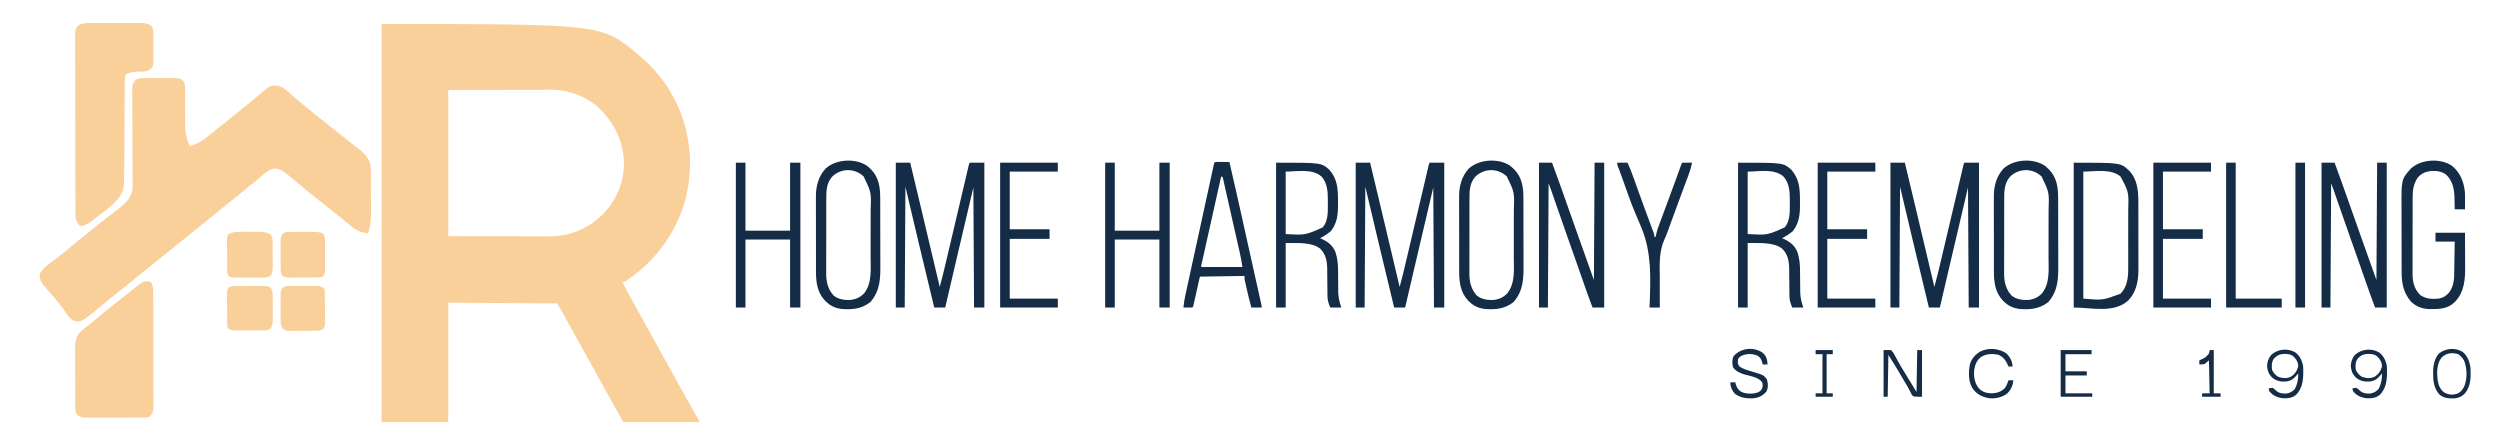 <?xml version="1.0" encoding="UTF-8"?> <svg xmlns="http://www.w3.org/2000/svg" version="1.1" width="3642" height="624"><path d="M0 0 C320.333 0 320.333 0 373 44 C373.878 44.728 373.878 44.728 374.773 45.47 C385.64 54.514 395.212 63.88 404 75 C404.41 75.512 404.821 76.024 405.244 76.552 C411.473 84.336 417.074 92.311 422 101 C422.392 101.688 422.784 102.376 423.188 103.085 C449.792 150.329 456.157 206.19 441.739 258.453 C428.602 303.742 400.438 342.717 362 370 C361.011 370.704 360.023 371.408 359.004 372.133 C353.383 376 353.383 376 351 376 C357.134 388.798 364.018 401.157 370.948 413.536 C374.324 419.57 377.663 425.624 380.998 431.681 C388.961 446.141 396.975 460.573 405 475 C412.35 488.213 419.693 501.43 426.992 514.671 C443.044 543.859 443.044 543.859 459.497 572.82 C459.961 573.625 460.425 574.429 460.902 575.258 C461.31 575.961 461.717 576.663 462.136 577.387 C463 579 463 579 463 580 C426.37 580 389.74 580 352 580 C347.05 571.09 342.1 562.18 337 553 C334.546 548.586 332.091 544.173 329.562 539.625 C324.018 529.651 318.5 519.663 312.991 509.67 C306.307 497.546 299.588 485.442 292.859 473.343 C289.737 467.73 286.619 462.115 283.5 456.5 C282.263 454.273 281.026 452.047 279.789 449.82 C271.859 435.547 263.93 421.273 256 407 C203.53 406.67 151.06 406.34 97 406 C97 463.42 97 520.84 97 580 C64.99 580 32.98 580 0 580 C0 388.6 0 197.2 0 0 Z M97 96 C97 166.29 97 236.58 97 309 C123.256 309.062 149.511 309.124 176.562 309.188 C184.831 309.215 193.1 309.242 201.619 309.27 C209.077 309.28 209.077 309.28 216.535 309.286 C219.838 309.289 223.142 309.3 226.445 309.317 C230.676 309.338 234.907 309.343 239.138 309.339 C240.68 309.34 242.222 309.346 243.764 309.358 C274.065 309.577 300.628 298.294 322.188 277.25 C341.768 257.353 353.134 230.378 353.035 202.363 C352.371 174.359 341.783 149.559 323 129 C322.344 128.261 321.688 127.523 321.012 126.762 C303.772 108.34 277.419 97.065 252.37 95.819 C248.259 95.755 244.153 95.752 240.042 95.773 C238.449 95.774 236.855 95.773 235.262 95.772 C231.03 95.772 226.798 95.783 222.565 95.797 C218.581 95.809 214.596 95.809 210.612 95.811 C198.991 95.821 187.371 95.849 175.75 95.875 C149.762 95.916 123.775 95.957 97 96 Z " fill="#F9CF9A" transform="translate(556,35)"></path><path d="M0 0 C1.058 -0.006 2.116 -0.013 3.207 -0.019 C4.915 -0.021 4.915 -0.021 6.657 -0.023 C8.421 -0.028 8.421 -0.028 10.222 -0.033 C12.711 -0.038 15.2 -0.04 17.688 -0.04 C21.487 -0.042 25.286 -0.06 29.085 -0.079 C31.505 -0.082 33.925 -0.084 36.344 -0.085 C37.477 -0.092 38.609 -0.1 39.776 -0.107 C50.605 -0.076 50.605 -0.076 55.7 2.145 C59.407 5.897 60.203 8.358 60.23 13.581 C60.246 14.863 60.263 16.146 60.28 17.467 C60.278 18.861 60.276 20.255 60.274 21.649 C60.287 23.093 60.301 24.537 60.317 25.981 C60.355 29.782 60.37 33.583 60.38 37.384 C60.4 43.442 60.457 49.5 60.509 55.557 C60.524 57.655 60.531 59.753 60.537 61.851 C60.241 77.201 60.241 77.201 64.262 91.77 C66.7 97.032 66.7 97.032 66.7 99.145 C77.851 95.713 86.107 91.243 94.935 83.648 C97.962 81.071 101.087 78.617 104.2 76.145 C105.455 75.139 106.711 74.133 107.966 73.126 C111.608 70.212 115.276 67.332 118.95 64.458 C123.925 60.561 128.844 56.606 133.723 52.591 C137.371 49.594 141.035 46.62 144.7 43.645 C146.748 41.982 148.795 40.318 150.843 38.654 C152.466 37.336 154.089 36.018 155.712 34.7 C159.502 31.613 163.279 28.518 166.981 25.325 C184.081 10.596 184.081 10.596 194.259 10.825 C203.685 12.062 211.171 20.644 217.998 26.661 C222.136 30.27 226.436 33.688 230.7 37.145 C232.534 38.644 234.367 40.144 236.2 41.645 C237.114 42.393 238.028 43.141 238.969 43.911 C240.738 45.358 242.506 46.806 244.274 48.255 C247.081 50.554 249.89 52.85 252.7 55.145 C253.3 55.635 253.899 56.126 254.517 56.631 C263.269 63.779 272.076 70.847 280.982 77.802 C283.893 80.078 286.796 82.362 289.7 84.645 C293.232 87.422 296.766 90.198 300.305 92.966 C303.232 95.254 306.148 97.556 309.061 99.861 C310.622 101.084 312.2 102.285 313.778 103.485 C322.208 110.038 328.15 116.6 330.7 127.145 C330.89 129.971 330.994 132.697 330.99 135.521 C330.997 136.328 331.004 137.136 331.011 137.968 C331.03 140.622 331.034 143.276 331.036 145.93 C331.042 147.793 331.049 149.655 331.056 151.517 C331.068 155.418 331.072 159.319 331.071 163.22 C331.07 168.184 331.098 173.147 331.132 178.11 C331.155 181.958 331.158 185.806 331.157 189.654 C331.16 191.482 331.168 193.31 331.184 195.137 C331.27 206.193 330.491 215.686 326.7 226.145 C316.437 224.664 310.301 222.35 302.353 215.552 C299.88 213.448 297.349 211.418 294.824 209.377 C292.758 207.704 290.7 206.021 288.641 204.337 C285.208 201.541 281.722 198.829 278.2 196.145 C272.614 191.885 267.157 187.483 261.718 183.036 C257.358 179.476 252.955 175.978 248.512 172.52 C242.809 168.073 237.276 163.452 231.774 158.759 C228.112 155.636 224.399 152.579 220.661 149.548 C218.406 147.718 216.164 145.875 213.927 144.024 C212.601 142.939 211.276 141.855 209.95 140.77 C209.336 140.258 208.722 139.746 208.089 139.218 C202.627 134.782 197.126 131.421 189.786 131.732 C182.38 133.2 176.085 138.999 170.512 143.77 C169.025 145.02 167.537 146.269 166.048 147.516 C165.316 148.131 164.584 148.746 163.829 149.379 C160.754 151.93 157.608 154.386 154.45 156.833 C149.943 160.337 145.538 163.933 141.2 167.645 C136.306 171.833 131.305 175.849 126.22 179.803 C120.643 184.155 115.19 188.653 109.738 193.162 C105.308 196.824 100.852 200.448 96.352 204.024 C92.785 206.877 89.243 209.762 85.7 212.645 C80.609 216.788 75.504 220.91 70.372 225.001 C67.577 227.244 64.798 229.506 62.021 231.77 C56.307 236.427 50.576 241.052 44.762 245.583 C38.757 250.266 32.881 255.096 27.017 259.954 C22.626 263.582 18.195 267.147 13.7 270.645 C7.622 275.377 1.673 280.254 -4.263 285.163 C-8.697 288.829 -13.158 292.456 -17.663 296.036 C-21.144 298.821 -24.595 301.641 -28.05 304.458 C-33.154 308.618 -38.292 312.725 -43.488 316.77 C-48.661 320.803 -53.697 324.973 -58.688 329.229 C-63.476 333.311 -68.35 337.262 -73.3 341.145 C-73.827 341.562 -74.353 341.979 -74.896 342.409 C-76.609 343.764 -78.329 345.112 -80.05 346.458 C-80.581 346.879 -81.112 347.3 -81.659 347.733 C-86.921 351.817 -91.61 354.823 -98.363 354.477 C-106.953 353.005 -112.24 342.94 -117.023 336.462 C-123.581 327.594 -130.46 319.178 -137.753 310.906 C-140.19 308.132 -142.599 305.337 -144.988 302.52 C-145.775 301.6 -146.563 300.679 -147.374 299.731 C-150.901 294.995 -151.92 291.039 -151.3 285.145 C-146.68 275.705 -136.267 269.533 -128.087 263.346 C-120.689 257.732 -113.55 251.825 -106.408 245.89 C-102.911 242.995 -99.388 240.132 -95.863 237.27 C-95.191 236.725 -94.519 236.18 -93.827 235.618 C-89.554 232.153 -85.264 228.709 -80.96 225.282 C-78.876 223.607 -76.802 221.922 -74.734 220.227 C-67.84 214.583 -60.9 209.029 -53.8 203.645 C-48.029 199.263 -42.314 194.821 -36.675 190.27 C-36.036 189.759 -35.398 189.248 -34.74 188.721 C-27.812 183.093 -21.512 177.67 -18.3 169.145 C-17.957 168.245 -17.613 167.345 -17.26 166.418 C-15.552 160.313 -16.066 153.883 -16.121 147.6 C-16.126 146.123 -16.131 144.646 -16.134 143.168 C-16.144 139.997 -16.16 136.826 -16.18 133.655 C-16.212 128.637 -16.228 123.619 -16.24 118.6 C-16.274 106.139 -16.327 93.677 -16.389 81.216 C-16.438 71.525 -16.48 61.834 -16.501 52.143 C-16.512 47.158 -16.538 42.173 -16.574 37.189 C-16.593 34.084 -16.6 30.98 -16.603 27.876 C-16.607 26.44 -16.616 25.005 -16.631 23.569 C-16.765 10.004 -16.765 10.004 -13.3 4.145 C-9.348 0.32 -5.322 0.022 0 0 Z " fill="#F9CF9A" transform="translate(209.3,113.855)"></path><path d="M0 0 C0.887 -0.005 1.774 -0.011 2.688 -0.016 C5.604 -0.029 8.518 -0.02 11.434 -0.01 C13.469 -0.012 15.505 -0.015 17.541 -0.019 C21.801 -0.023 26.061 -0.017 30.321 -0.003 C35.772 0.014 41.222 0.004 46.673 -0.014 C50.875 -0.025 55.077 -0.021 59.279 -0.013 C61.288 -0.011 63.298 -0.014 65.307 -0.021 C68.119 -0.028 70.93 -0.017 73.742 0 C74.566 -0.006 75.39 -0.012 76.239 -0.018 C81.508 0.039 85.201 0.893 89.871 3.388 C93.951 8.616 93.305 14.84 93.27 21.173 C93.272 22.307 93.275 23.441 93.278 24.609 C93.28 27 93.275 29.392 93.262 31.783 C93.246 35.441 93.262 39.099 93.281 42.757 C93.279 45.083 93.275 47.41 93.27 49.736 C93.276 50.829 93.282 51.921 93.288 53.047 C93.201 62.464 93.201 62.464 89.871 66.388 C86.097 69.797 82.617 70.477 77.641 70.599 C76.837 70.627 76.033 70.656 75.205 70.685 C73.544 70.737 71.882 70.781 70.221 70.818 C64.603 71.032 58.854 71.581 53.871 74.388 C51.844 77.572 51.616 80.118 51.599 83.851 C51.59 84.961 51.58 86.072 51.57 87.217 C51.569 88.432 51.569 89.646 51.568 90.898 C51.555 92.824 51.555 92.824 51.543 94.788 C51.524 97.583 51.512 100.378 51.505 103.172 C51.493 107.62 51.468 112.068 51.441 116.516 C51.399 123.584 51.367 130.653 51.338 137.722 C51.288 150.288 51.224 162.855 51.153 175.422 C51.128 179.813 51.109 184.203 51.093 188.594 C51.062 197.193 50.986 205.79 50.871 214.388 C50.856 215.66 50.842 216.931 50.827 218.241 C50.775 221.921 50.695 225.599 50.606 229.279 C50.586 230.899 50.586 230.899 50.566 232.552 C50.142 246.455 44.298 254.092 34.66 263.56 C27.54 270.219 19.703 275.999 11.916 281.844 C10.05 283.253 8.2 284.679 6.355 286.115 C0.429 290.686 -4.483 294.171 -11.754 296.076 C-15.307 295.047 -16.302 292.624 -18.113 289.529 C-19.842 285.885 -20.254 282.646 -20.263 278.634 C-20.268 277.675 -20.272 276.716 -20.277 275.728 C-20.276 274.678 -20.276 273.628 -20.276 272.545 C-20.282 270.868 -20.282 270.868 -20.287 269.157 C-20.298 265.397 -20.302 261.637 -20.306 257.877 C-20.312 255.187 -20.319 252.496 -20.326 249.806 C-20.346 241.724 -20.356 233.643 -20.365 225.562 C-20.369 221.756 -20.374 217.95 -20.38 214.144 C-20.397 201.495 -20.411 188.845 -20.418 176.195 C-20.42 172.914 -20.422 169.632 -20.424 166.351 C-20.425 165.535 -20.425 164.719 -20.426 163.879 C-20.434 150.659 -20.459 137.44 -20.492 124.22 C-20.525 110.648 -20.543 97.077 -20.546 83.505 C-20.548 75.885 -20.557 68.264 -20.582 60.644 C-20.604 54.156 -20.612 47.668 -20.602 41.181 C-20.598 37.87 -20.602 34.561 -20.619 31.25 C-20.637 27.662 -20.63 24.074 -20.617 20.485 C-20.628 19.439 -20.639 18.393 -20.65 17.315 C-20.597 11.371 -20.151 7.882 -16.129 3.388 C-10.742 0.252 -6.049 -0.045 0 0 Z " fill="#F9CF9A" transform="translate(130.129,33.612)"></path><path d="M0 0 C2.798 1.585 3.025 3.075 4.054 6.147 C5.029 10.117 5.257 13.508 5.267 17.59 C5.272 18.322 5.276 19.054 5.281 19.808 C5.294 22.244 5.292 24.68 5.291 27.115 C5.297 28.868 5.303 30.622 5.311 32.375 C5.329 37.125 5.333 41.875 5.335 46.625 C5.336 49.594 5.34 52.563 5.346 55.532 C5.364 65.895 5.372 76.258 5.371 86.621 C5.369 96.274 5.391 105.928 5.422 115.582 C5.448 123.878 5.459 132.173 5.458 140.469 C5.457 145.421 5.463 150.372 5.484 155.324 C5.503 159.979 5.504 164.635 5.489 169.29 C5.487 170.997 5.492 172.703 5.504 174.41 C5.519 176.743 5.51 179.076 5.494 181.41 C5.496 182.714 5.497 184.019 5.498 185.363 C4.878 189.889 3.547 192.232 1 196 C-3.247 198.773 -8.277 198.289 -13.193 198.275 C-14.111 198.28 -15.028 198.285 -15.974 198.29 C-19.002 198.304 -22.03 198.303 -25.059 198.301 C-27.167 198.305 -29.275 198.309 -31.384 198.314 C-35.801 198.321 -40.219 198.321 -44.636 198.316 C-50.293 198.31 -55.95 198.327 -61.607 198.35 C-65.961 198.365 -70.314 198.366 -74.668 198.363 C-76.754 198.363 -78.839 198.368 -80.925 198.378 C-83.843 198.391 -86.76 198.384 -89.677 198.372 C-90.536 198.38 -91.395 198.388 -92.28 198.395 C-97.231 198.352 -100.791 197.891 -105 195 C-108.912 190.621 -108.431 185.699 -108.404 180.136 C-108.411 179.147 -108.418 178.157 -108.425 177.138 C-108.443 173.869 -108.439 170.601 -108.434 167.332 C-108.438 165.054 -108.443 162.776 -108.449 160.497 C-108.458 155.72 -108.456 150.943 -108.446 146.166 C-108.435 140.061 -108.455 133.956 -108.484 127.851 C-108.502 123.143 -108.502 118.436 -108.496 113.729 C-108.496 111.479 -108.502 109.229 -108.515 106.98 C-108.53 103.823 -108.519 100.668 -108.502 97.511 C-108.511 96.592 -108.521 95.672 -108.531 94.725 C-108.442 86.856 -106.569 79.469 -101.125 73.562 C-97.154 69.939 -92.86 66.684 -88.608 63.399 C-84.291 60.056 -80.12 56.582 -76 53 C-70.909 48.583 -65.712 44.35 -60.391 40.215 C-55.876 36.704 -51.429 33.117 -47 29.5 C-40.298 24.034 -33.54 18.646 -26.714 13.335 C-25.54 12.421 -24.367 11.505 -23.196 10.587 C-21.425 9.2 -19.651 7.818 -17.875 6.438 C-16.841 5.632 -15.807 4.826 -14.742 3.996 C-9.495 0.177 -6.434 -0.511 0 0 Z " fill="#F9CF9A" transform="translate(218,410)"></path><path d="M0 0 C6.93 0 13.86 0 21 0 C24.836 16.069 28.67 32.138 32.504 48.207 C34.286 55.675 36.067 63.143 37.85 70.611 C46.63 107.392 55.371 144.183 64 181 C67.778 167.457 70.949 153.77 74.167 140.085 C74.967 136.685 75.77 133.285 76.573 129.885 C78.097 123.425 79.619 116.965 81.141 110.505 C82.838 103.297 84.538 96.089 86.238 88.881 C86.739 86.757 87.24 84.634 87.741 82.51 C89.212 76.27 90.684 70.03 92.156 63.79 C92.942 60.459 93.728 57.128 94.513 53.796 C94.814 52.521 95.115 51.247 95.424 49.933 C97.036 43.1 98.642 36.265 100.243 29.429 C101.099 25.775 101.957 22.122 102.816 18.468 C103.197 16.844 103.577 15.219 103.956 13.594 C104.458 11.438 104.964 9.282 105.472 7.127 C105.746 5.954 106.021 4.78 106.303 3.571 C107 1 107 1 108 0 C114.93 0 121.86 0 129 0 C129 69.63 129 139.26 129 211 C124.05 211 119.1 211 114 211 C113.67 153.25 113.34 95.5 113 36 C108.091 56.893 103.183 77.786 98.125 99.312 C96.598 105.812 95.07 112.312 93.497 119.009 C92.25 124.315 91.004 129.62 89.758 134.926 C89.514 135.962 89.514 135.962 89.266 137.02 C83.477 161.672 77.718 186.331 72 211 C66.72 211 61.44 211 56 211 C52.294 195.583 48.59 180.166 44.887 164.748 C43.166 157.583 41.445 150.418 39.723 143.253 C38.214 136.978 36.707 130.703 35.2 124.428 C34.409 121.132 33.617 117.837 32.825 114.542 C26.454 88.05 20.241 61.523 14 35 C13.67 93.08 13.34 151.16 13 211 C8.71 211 4.42 211 0 211 C0 141.37 0 71.74 0 0 Z " fill="#142C46" transform="translate(2754,237)"></path><path d="M0 0 C6.93 0 13.86 0 21 0 C24.836 16.069 28.67 32.138 32.504 48.207 C34.286 55.675 36.067 63.143 37.85 70.611 C46.63 107.392 55.371 144.183 64 181 C67.778 167.457 70.949 153.77 74.167 140.085 C74.967 136.685 75.77 133.285 76.573 129.885 C78.097 123.425 79.619 116.965 81.141 110.505 C82.838 103.297 84.538 96.089 86.238 88.881 C86.739 86.757 87.24 84.634 87.741 82.51 C89.212 76.27 90.684 70.03 92.156 63.79 C92.942 60.459 93.728 57.128 94.513 53.796 C94.814 52.521 95.115 51.247 95.424 49.933 C97.036 43.1 98.642 36.265 100.243 29.429 C101.099 25.775 101.957 22.122 102.816 18.468 C103.197 16.844 103.577 15.219 103.956 13.594 C104.458 11.438 104.964 9.282 105.472 7.127 C105.746 5.954 106.021 4.78 106.303 3.571 C107 1 107 1 108 0 C114.93 0 121.86 0 129 0 C129 69.63 129 139.26 129 211 C124.05 211 119.1 211 114 211 C113.67 153.25 113.34 95.5 113 36 C108.091 56.893 103.183 77.786 98.125 99.312 C96.598 105.812 95.07 112.312 93.497 119.009 C92.25 124.315 91.004 129.62 89.758 134.926 C89.514 135.962 89.514 135.962 89.266 137.02 C83.477 161.672 77.718 186.331 72 211 C66.72 211 61.44 211 56 211 C52.294 195.583 48.59 180.166 44.887 164.748 C43.166 157.583 41.445 150.418 39.723 143.253 C38.214 136.978 36.707 130.703 35.2 124.428 C34.409 121.132 33.617 117.837 32.825 114.542 C26.454 88.05 20.241 61.523 14 35 C13.67 93.08 13.34 151.16 13 211 C8.71 211 4.42 211 0 211 C0 141.37 0 71.74 0 0 Z " fill="#142C46" transform="translate(1975,237)"></path><path d="M0 0 C6.93 0 13.86 0 21 0 C24.836 16.069 28.67 32.138 32.504 48.207 C34.286 55.675 36.067 63.143 37.85 70.611 C46.63 107.392 55.371 144.183 64 181 C67.778 167.457 70.949 153.77 74.167 140.085 C74.967 136.685 75.77 133.285 76.573 129.885 C78.097 123.425 79.619 116.965 81.141 110.505 C82.838 103.297 84.538 96.089 86.238 88.881 C86.739 86.757 87.24 84.634 87.741 82.51 C89.212 76.27 90.684 70.03 92.156 63.79 C92.942 60.459 93.728 57.128 94.513 53.796 C94.814 52.521 95.115 51.247 95.424 49.933 C97.036 43.1 98.642 36.265 100.243 29.429 C101.099 25.775 101.957 22.122 102.816 18.468 C103.197 16.844 103.577 15.219 103.956 13.594 C104.458 11.438 104.964 9.282 105.472 7.127 C105.746 5.954 106.021 4.78 106.303 3.571 C107 1 107 1 108 0 C114.93 0 121.86 0 129 0 C129 69.63 129 139.26 129 211 C124.05 211 119.1 211 114 211 C113.67 153.25 113.34 95.5 113 36 C108.091 56.893 103.183 77.786 98.125 99.312 C96.598 105.812 95.07 112.312 93.497 119.009 C92.25 124.315 91.004 129.62 89.758 134.926 C89.514 135.962 89.514 135.962 89.266 137.02 C83.477 161.672 77.718 186.331 72 211 C66.72 211 61.44 211 56 211 C52.294 195.583 48.59 180.166 44.887 164.748 C43.166 157.583 41.445 150.418 39.723 143.253 C38.214 136.978 36.707 130.703 35.2 124.428 C34.409 121.132 33.617 117.837 32.825 114.542 C26.454 88.05 20.241 61.523 14 35 C13.67 93.08 13.34 151.16 13 211 C8.71 211 4.42 211 0 211 C0 141.37 0 71.74 0 0 Z " fill="#142C46" transform="translate(1305,237)"></path><path d="M0 0 C6.27 0 12.54 0 19 0 C25.961 18.677 32.65 37.443 39.25 56.25 C45.023 72.702 50.813 89.147 56.688 105.562 C64.488 127.364 72.243 149.183 80 171 C80.495 86.355 80.495 86.355 81 0 C85.62 0 90.24 0 95 0 C95 69.63 95 139.26 95 211 C89.39 211 83.78 211 78 211 C72.928 197.719 68.221 184.322 63.545 170.897 C61.211 164.194 58.869 157.494 56.527 150.793 C56.292 150.118 56.056 149.444 55.813 148.749 C51.332 135.923 46.8 123.115 42.25 110.312 C35.554 91.467 28.97 72.585 22.442 53.681 C22.099 52.689 21.757 51.697 21.403 50.675 C20.767 48.834 20.132 46.993 19.498 45.152 C19.212 44.325 18.926 43.497 18.631 42.645 C18.387 41.937 18.143 41.229 17.892 40.499 C16.637 36.984 15.311 33.495 14 30 C13.67 89.73 13.34 149.46 13 211 C8.71 211 4.42 211 0 211 C0 141.37 0 71.74 0 0 Z " fill="#142C46" transform="translate(3382,237)"></path><path d="M0 0 C6.27 0 12.54 0 19 0 C25.961 18.677 32.65 37.443 39.25 56.25 C45.023 72.702 50.813 89.147 56.688 105.562 C64.488 127.364 72.243 149.183 80 171 C80.495 86.355 80.495 86.355 81 0 C85.62 0 90.24 0 95 0 C95 69.63 95 139.26 95 211 C89.39 211 83.78 211 78 211 C72.928 197.719 68.221 184.322 63.545 170.897 C61.211 164.194 58.869 157.494 56.527 150.793 C56.292 150.118 56.056 149.444 55.813 148.749 C51.332 135.923 46.8 123.115 42.25 110.312 C35.554 91.467 28.97 72.585 22.442 53.681 C22.099 52.689 21.757 51.697 21.403 50.675 C20.767 48.834 20.132 46.993 19.498 45.152 C19.212 44.325 18.926 43.497 18.631 42.645 C18.387 41.937 18.143 41.229 17.892 40.499 C16.637 36.984 15.311 33.495 14 30 C13.67 89.73 13.34 149.46 13 211 C8.71 211 4.42 211 0 211 C0 141.37 0 71.74 0 0 Z " fill="#142C46" transform="translate(2242,237)"></path><path d="M0 0 C65.857 0 65.857 0 77.5 10.188 C88.979 23.101 90.187 37.221 90.185 53.968 C90.187 56.164 90.206 58.36 90.225 60.557 C90.285 75.072 89.115 88.154 79.688 99.875 C74.77 103.763 69.664 107.29 64 110 C64.773 110.329 65.547 110.657 66.344 110.996 C75.699 115.268 82.204 120.284 86.375 129.875 C89.492 139.085 90.288 148.174 90.309 157.844 C90.334 160.082 90.359 162.32 90.385 164.559 C90.413 168.034 90.438 171.509 90.456 174.985 C90.478 178.376 90.518 181.766 90.559 185.156 C90.559 186.693 90.559 186.693 90.559 188.26 C90.668 196.347 92.455 203.366 95 211 C89.72 211 84.44 211 79 211 C76.229 204.535 74.891 200.465 74.842 193.65 C74.832 192.605 74.822 191.559 74.811 190.483 C74.804 189.362 74.797 188.241 74.789 187.086 C74.761 184.691 74.732 182.297 74.703 179.902 C74.662 176.144 74.625 172.385 74.599 168.626 C74.571 164.988 74.525 161.349 74.477 157.711 C74.473 156.602 74.47 155.493 74.467 154.351 C74.292 143.132 72.476 133.609 64.438 125.375 C51.072 114.859 28.51 117.5 14 117 C14 148.02 14 179.04 14 211 C9.38 211 4.76 211 0 211 C0 141.37 0 71.74 0 0 Z M14 13 C14 43.03 14 73.06 14 104 C42.582 105.575 42.582 105.575 67.961 94.25 C75.672 85.222 75.488 72.534 75.391 61.282 C75.375 59.069 75.391 56.856 75.41 54.643 C75.429 42.353 74.753 29.485 66 20 C52.212 8.161 29.658 13 14 13 Z " fill="#142C46" transform="translate(2532,237)"></path><path d="M0 0 C65.857 0 65.857 0 77.5 10.188 C88.979 23.101 90.187 37.221 90.185 53.968 C90.187 56.164 90.206 58.36 90.225 60.557 C90.285 75.072 89.115 88.154 79.688 99.875 C74.77 103.763 69.664 107.29 64 110 C64.773 110.329 65.547 110.657 66.344 110.996 C75.699 115.268 82.204 120.284 86.375 129.875 C89.492 139.085 90.288 148.174 90.309 157.844 C90.334 160.082 90.359 162.32 90.385 164.559 C90.413 168.034 90.438 171.509 90.456 174.985 C90.478 178.376 90.518 181.766 90.559 185.156 C90.559 186.693 90.559 186.693 90.559 188.26 C90.668 196.347 92.455 203.366 95 211 C89.72 211 84.44 211 79 211 C76.229 204.535 74.891 200.465 74.842 193.65 C74.832 192.605 74.822 191.559 74.811 190.483 C74.804 189.362 74.797 188.241 74.789 187.086 C74.761 184.691 74.732 182.297 74.703 179.902 C74.662 176.144 74.625 172.385 74.599 168.626 C74.571 164.988 74.525 161.349 74.477 157.711 C74.473 156.602 74.47 155.493 74.467 154.351 C74.292 143.132 72.476 133.609 64.438 125.375 C51.072 114.859 28.51 117.5 14 117 C14 148.02 14 179.04 14 211 C9.38 211 4.76 211 0 211 C0 141.37 0 71.74 0 0 Z M14 13 C14 43.03 14 73.06 14 104 C42.582 105.575 42.582 105.575 67.961 94.25 C75.672 85.222 75.488 72.534 75.391 61.282 C75.375 59.069 75.391 56.856 75.41 54.643 C75.429 42.353 74.753 29.485 66 20 C52.212 8.161 29.658 13 14 13 Z " fill="#142C46" transform="translate(1859,237)"></path><path d="M0 0 C68.495 0 68.495 0 80.867 11.777 C92.908 24.412 94.152 41.176 94.145 57.739 C94.149 58.88 94.152 60.021 94.155 61.197 C94.165 64.949 94.167 68.701 94.168 72.453 C94.171 75.077 94.175 77.701 94.178 80.325 C94.184 85.819 94.186 91.313 94.185 96.807 C94.185 103.127 94.195 109.446 94.211 115.765 C94.226 121.879 94.229 127.993 94.229 134.107 C94.23 136.692 94.234 139.277 94.242 141.862 C94.252 145.489 94.249 149.116 94.243 152.743 C94.249 153.795 94.254 154.847 94.26 155.931 C94.192 172.227 91.344 187.921 79.965 200.195 C59.166 220.077 25.21 211 0 211 C0 141.37 0 71.74 0 0 Z M14 13 C14 74.05 14 135.1 14 198 C42.154 200.531 42.154 200.531 68.184 190.844 C78.003 180.877 79.465 167.101 79.388 153.731 C79.393 152.581 79.399 151.431 79.404 150.246 C79.417 146.488 79.409 142.731 79.398 138.973 C79.4 136.334 79.403 133.696 79.407 131.058 C79.413 125.545 79.405 120.032 79.391 114.519 C79.375 108.182 79.38 101.846 79.397 95.509 C79.412 89.368 79.41 83.226 79.401 77.084 C79.399 74.491 79.402 71.899 79.409 69.306 C80.212 42.823 80.212 42.823 68.219 20.16 C53.848 8.116 29.794 13 14 13 Z " fill="#142C46" transform="translate(3021,237)"></path><path d="M0 0 C1.261 1.067 2.49 2.174 3.688 3.312 C4.376 3.961 5.064 4.609 5.773 5.277 C16.934 16.749 18.99 31.151 18.978 46.489 C18.985 47.783 18.991 49.077 18.998 50.41 C19.016 53.937 19.021 57.464 19.022 60.991 C19.023 63.203 19.028 65.415 19.033 67.627 C19.051 75.367 19.06 83.106 19.058 90.846 C19.057 98.022 19.078 105.197 19.11 112.373 C19.136 118.565 19.146 124.756 19.145 130.948 C19.145 134.632 19.15 138.316 19.172 142 C19.286 163.275 19.32 181.452 4.688 198.312 C-8.259 208.594 -22.344 209.682 -38.312 208.312 C-46.458 207.11 -53.346 203.975 -59.312 198.312 C-59.916 197.749 -60.519 197.186 -61.141 196.605 C-72.535 184.84 -74.62 169.808 -74.587 154.175 C-74.592 152.897 -74.597 151.619 -74.603 150.302 C-74.616 146.825 -74.617 143.348 -74.614 139.87 C-74.613 136.953 -74.618 134.036 -74.623 131.119 C-74.634 124.229 -74.634 117.339 -74.628 110.448 C-74.622 103.373 -74.634 96.298 -74.656 89.222 C-74.673 83.118 -74.679 77.014 -74.676 70.91 C-74.674 67.278 -74.677 63.645 -74.691 60.012 C-74.706 55.954 -74.696 51.897 -74.685 47.839 C-74.692 46.657 -74.7 45.476 -74.708 44.259 C-74.614 29.156 -70.975 15.114 -60.5 3.812 C-45.422 -10.011 -16.824 -11.615 0 0 Z M-51.25 15.914 C-59.098 25.04 -59.611 35.711 -59.587 47.271 C-59.592 48.553 -59.597 49.836 -59.603 51.157 C-59.616 54.655 -59.617 58.153 -59.614 61.651 C-59.613 64.581 -59.618 67.51 -59.623 70.44 C-59.634 77.357 -59.634 84.274 -59.628 91.19 C-59.622 98.305 -59.634 105.419 -59.656 112.533 C-59.673 118.66 -59.679 124.788 -59.676 130.916 C-59.674 134.567 -59.677 138.218 -59.691 141.869 C-59.706 145.944 -59.696 150.02 -59.685 154.095 C-59.692 155.29 -59.7 156.485 -59.708 157.717 C-59.635 169.36 -56.941 180.208 -48.789 188.945 C-42.098 194.396 -33.063 195.648 -24.688 195.312 C-16.478 194.38 -10.134 191.609 -4.438 185.562 C7.284 170.752 5 150.808 4.988 133.012 C4.992 130.445 4.997 127.879 5.001 125.313 C5.009 119.95 5.009 114.586 5.003 109.223 C4.997 103.066 5.009 96.909 5.031 90.752 C5.051 84.778 5.054 78.804 5.05 72.83 C5.051 70.311 5.056 67.793 5.066 65.275 C6.031 38.55 6.031 38.55 -5.168 15.324 C-18.462 2.904 -38.373 3.161 -51.25 15.914 Z " fill="#142C46" transform="translate(2979.312,241.688)"></path><path d="M0 0 C1.261 1.067 2.49 2.174 3.688 3.312 C4.376 3.961 5.064 4.609 5.773 5.277 C16.934 16.749 18.99 31.151 18.978 46.489 C18.985 47.783 18.991 49.077 18.998 50.41 C19.016 53.937 19.021 57.464 19.022 60.991 C19.023 63.203 19.028 65.415 19.033 67.627 C19.051 75.367 19.06 83.106 19.058 90.846 C19.057 98.022 19.078 105.197 19.11 112.373 C19.136 118.565 19.146 124.756 19.145 130.948 C19.145 134.632 19.15 138.316 19.172 142 C19.286 163.275 19.32 181.452 4.688 198.312 C-8.259 208.594 -22.344 209.682 -38.312 208.312 C-46.458 207.11 -53.346 203.975 -59.312 198.312 C-59.916 197.749 -60.519 197.186 -61.141 196.605 C-72.535 184.84 -74.62 169.808 -74.587 154.175 C-74.592 152.897 -74.597 151.619 -74.603 150.302 C-74.616 146.825 -74.617 143.348 -74.614 139.87 C-74.613 136.953 -74.618 134.036 -74.623 131.119 C-74.634 124.229 -74.634 117.339 -74.628 110.448 C-74.622 103.373 -74.634 96.298 -74.656 89.222 C-74.673 83.118 -74.679 77.014 -74.676 70.91 C-74.674 67.278 -74.677 63.645 -74.691 60.012 C-74.706 55.954 -74.696 51.897 -74.685 47.839 C-74.692 46.657 -74.7 45.476 -74.708 44.259 C-74.614 29.156 -70.975 15.114 -60.5 3.812 C-45.422 -10.011 -16.824 -11.615 0 0 Z M-51.25 15.914 C-59.098 25.04 -59.611 35.711 -59.587 47.271 C-59.592 48.553 -59.597 49.836 -59.603 51.157 C-59.616 54.655 -59.617 58.153 -59.614 61.651 C-59.613 64.581 -59.618 67.51 -59.623 70.44 C-59.634 77.357 -59.634 84.274 -59.628 91.19 C-59.622 98.305 -59.634 105.419 -59.656 112.533 C-59.673 118.66 -59.679 124.788 -59.676 130.916 C-59.674 134.567 -59.677 138.218 -59.691 141.869 C-59.706 145.944 -59.696 150.02 -59.685 154.095 C-59.692 155.29 -59.7 156.485 -59.708 157.717 C-59.635 169.36 -56.941 180.208 -48.789 188.945 C-42.098 194.396 -33.063 195.648 -24.688 195.312 C-16.478 194.38 -10.134 191.609 -4.438 185.562 C7.284 170.752 5 150.808 4.988 133.012 C4.992 130.445 4.997 127.879 5.001 125.313 C5.009 119.95 5.009 114.586 5.003 109.223 C4.997 103.066 5.009 96.909 5.031 90.752 C5.051 84.778 5.054 78.804 5.05 72.83 C5.051 70.311 5.056 67.793 5.066 65.275 C6.031 38.55 6.031 38.55 -5.168 15.324 C-18.462 2.904 -38.373 3.161 -51.25 15.914 Z " fill="#142C46" transform="translate(2200.312,241.688)"></path><path d="M0 0 C1.261 1.067 2.49 2.174 3.688 3.312 C4.376 3.961 5.064 4.609 5.773 5.277 C16.934 16.749 18.99 31.151 18.978 46.489 C18.985 47.783 18.991 49.077 18.998 50.41 C19.016 53.937 19.021 57.464 19.022 60.991 C19.023 63.203 19.028 65.415 19.033 67.627 C19.051 75.367 19.06 83.106 19.058 90.846 C19.057 98.022 19.078 105.197 19.11 112.373 C19.136 118.565 19.146 124.756 19.145 130.948 C19.145 134.632 19.15 138.316 19.172 142 C19.286 163.275 19.32 181.452 4.688 198.312 C-8.259 208.594 -22.344 209.682 -38.312 208.312 C-46.458 207.11 -53.346 203.975 -59.312 198.312 C-59.916 197.749 -60.519 197.186 -61.141 196.605 C-72.535 184.84 -74.62 169.808 -74.587 154.175 C-74.592 152.897 -74.597 151.619 -74.603 150.302 C-74.616 146.825 -74.617 143.348 -74.614 139.87 C-74.613 136.953 -74.618 134.036 -74.623 131.119 C-74.634 124.229 -74.634 117.339 -74.628 110.448 C-74.622 103.373 -74.634 96.298 -74.656 89.222 C-74.673 83.118 -74.679 77.014 -74.676 70.91 C-74.674 67.278 -74.677 63.645 -74.691 60.012 C-74.706 55.954 -74.696 51.897 -74.685 47.839 C-74.692 46.657 -74.7 45.476 -74.708 44.259 C-74.614 29.156 -70.975 15.114 -60.5 3.812 C-45.422 -10.011 -16.824 -11.615 0 0 Z M-51.25 15.914 C-59.098 25.04 -59.611 35.711 -59.587 47.271 C-59.592 48.553 -59.597 49.836 -59.603 51.157 C-59.616 54.655 -59.617 58.153 -59.614 61.651 C-59.613 64.581 -59.618 67.51 -59.623 70.44 C-59.634 77.357 -59.634 84.274 -59.628 91.19 C-59.622 98.305 -59.634 105.419 -59.656 112.533 C-59.673 118.66 -59.679 124.788 -59.676 130.916 C-59.674 134.567 -59.677 138.218 -59.691 141.869 C-59.706 145.944 -59.696 150.02 -59.685 154.095 C-59.692 155.29 -59.7 156.485 -59.708 157.717 C-59.635 169.36 -56.941 180.208 -48.789 188.945 C-42.098 194.396 -33.063 195.648 -24.688 195.312 C-16.478 194.38 -10.134 191.609 -4.438 185.562 C7.284 170.752 5 150.808 4.988 133.012 C4.992 130.445 4.997 127.879 5.001 125.313 C5.009 119.95 5.009 114.586 5.003 109.223 C4.997 103.066 5.009 96.909 5.031 90.752 C5.051 84.778 5.054 78.804 5.05 72.83 C5.051 70.311 5.056 67.793 5.066 65.275 C6.031 38.55 6.031 38.55 -5.168 15.324 C-18.462 2.904 -38.373 3.161 -51.25 15.914 Z " fill="#142C46" transform="translate(1263.312,241.688)"></path><path d="M0 0 C11.563 9.741 16.841 22.763 18.379 37.616 C18.727 42.491 18.665 47.366 18.625 52.25 C18.62 53.306 18.616 54.363 18.611 55.451 C18.6 58.03 18.582 60.609 18.562 63.188 C13.613 63.188 8.662 63.188 3.562 63.188 C3.537 61.317 3.511 59.447 3.484 57.52 C3.428 55.013 3.371 52.506 3.312 50 C3.298 48.773 3.284 47.547 3.27 46.283 C2.94 33.783 0.666 22.082 -8.438 13 C-14.736 7.897 -22.729 6.847 -30.625 7.25 C-38.628 8.224 -45.3 10.766 -50.438 17.188 C-56.834 26.922 -57.736 35.717 -57.712 47.146 C-57.717 48.428 -57.722 49.711 -57.728 51.032 C-57.741 54.53 -57.742 58.028 -57.739 61.526 C-57.738 64.456 -57.743 67.385 -57.748 70.315 C-57.759 77.232 -57.759 84.149 -57.753 91.065 C-57.747 98.18 -57.759 105.294 -57.781 112.408 C-57.798 118.535 -57.804 124.663 -57.801 130.791 C-57.799 134.442 -57.802 138.093 -57.816 141.744 C-57.831 145.819 -57.821 149.895 -57.81 153.97 C-57.817 155.165 -57.825 156.36 -57.833 157.592 C-57.759 169.461 -55.173 179.452 -46.625 188 C-38.017 193.907 -29.533 194.063 -19.438 193.188 C-12.707 191.799 -8.165 188.846 -3.906 183.473 C0.638 176.402 2.636 168.823 2.768 160.479 C2.788 159.358 2.808 158.238 2.828 157.083 C2.845 155.884 2.862 154.685 2.879 153.449 C2.9 152.213 2.92 150.977 2.942 149.704 C2.996 146.431 3.046 143.158 3.095 139.885 C3.145 136.54 3.201 133.195 3.256 129.85 C3.364 123.296 3.463 116.742 3.562 110.188 C-5.678 110.188 -14.918 110.188 -24.438 110.188 C-24.438 105.897 -24.438 101.608 -24.438 97.188 C-10.248 97.188 3.942 97.188 18.562 97.188 C18.643 112.638 18.643 112.638 18.66 119.303 C18.672 123.823 18.686 128.343 18.713 132.863 C18.735 136.514 18.747 140.164 18.752 143.814 C18.756 145.196 18.763 146.578 18.774 147.96 C18.907 165.546 17.266 183.881 4.562 197.188 C3.745 198.048 3.745 198.048 2.91 198.926 C-7.086 208.405 -20.135 208.65 -33.109 208.461 C-43.757 208.082 -52.868 204.935 -60.438 197.188 C-70.95 184.752 -73.74 171.018 -73.728 155.119 C-73.735 153.836 -73.741 152.554 -73.748 151.232 C-73.766 147.736 -73.771 144.24 -73.772 140.743 C-73.773 138.55 -73.778 136.357 -73.783 134.164 C-73.801 126.488 -73.81 118.812 -73.808 111.136 C-73.807 104.023 -73.828 96.91 -73.86 89.796 C-73.886 83.657 -73.896 77.517 -73.895 71.377 C-73.895 67.725 -73.9 64.073 -73.922 60.42 C-74.144 19.63 -74.144 19.63 -60.594 4.07 C-45.654 -10.196 -16.866 -11.781 0 0 Z " fill="#142C46" transform="translate(3572.438,241.812)"></path><path d="M0 0 C4.62 0 9.24 0 14 0 C14 32.67 14 65.34 14 99 C35.45 99 56.9 99 79 99 C79 66.33 79 33.66 79 0 C83.95 0 88.9 0 94 0 C94 69.63 94 139.26 94 211 C89.05 211 84.1 211 79 211 C79 178.33 79 145.66 79 112 C57.55 112 36.1 112 14 112 C14 144.67 14 177.34 14 211 C9.38 211 4.76 211 0 211 C0 141.37 0 71.74 0 0 Z " fill="#142C46" transform="translate(1610,237)"></path><path d="M0 0 C4.62 0 9.24 0 14 0 C14 32.67 14 65.34 14 99 C35.45 99 56.9 99 79 99 C79 66.33 79 33.66 79 0 C83.95 0 88.9 0 94 0 C94 69.63 94 139.26 94 211 C89.05 211 84.1 211 79 211 C79 178.33 79 145.66 79 112 C57.55 112 36.1 112 14 112 C14 144.67 14 177.34 14 211 C9.38 211 4.76 211 0 211 C0 141.37 0 71.74 0 0 Z " fill="#142C46" transform="translate(1072,237)"></path><path d="M0 0 C0.875 0.005 1.749 0.01 2.65 0.016 C3.5 0.018 4.351 0.021 5.227 0.023 C6.857 0.037 6.857 0.037 8.521 0.051 C10.383 0.063 12.245 0.074 14.107 0.084 C15.724 0.094 17.341 0.104 18.959 0.114 C25.416 27.835 31.666 55.6 37.821 83.39 C39.014 88.777 40.21 94.164 41.405 99.551 C42.856 106.096 44.308 112.64 45.759 119.186 C48.617 132.077 51.483 144.967 54.358 157.854 C54.937 160.453 55.517 163.052 56.096 165.651 C56.281 166.481 56.466 167.312 56.657 168.167 C57.021 169.803 57.386 171.439 57.75 173.074 C58.625 176.999 59.501 180.923 60.378 184.848 C61.184 188.454 61.988 192.062 62.791 195.669 C63.22 197.592 63.65 199.515 64.081 201.437 C64.331 202.563 64.581 203.688 64.839 204.848 C65.057 205.824 65.275 206.8 65.499 207.806 C65.959 210.114 65.959 210.114 65.959 212.114 C61.009 212.114 56.059 212.114 50.959 212.114 C48.255 202.442 45.905 192.726 43.709 182.926 C43.439 181.732 43.168 180.538 42.89 179.308 C42.639 178.178 42.389 177.047 42.131 175.883 C41.905 174.868 41.679 173.854 41.446 172.808 C40.959 170.114 40.959 170.114 40.959 166.114 C19.509 166.444 -1.941 166.774 -24.041 167.114 C-27.291 181.548 -27.291 181.548 -30.533 195.984 C-30.941 197.787 -31.348 199.589 -31.756 201.391 C-32.072 202.808 -32.072 202.808 -32.395 204.254 C-32.598 205.147 -32.801 206.041 -33.01 206.961 C-33.185 207.74 -33.361 208.52 -33.541 209.323 C-34.041 211.114 -34.041 211.114 -35.041 212.114 C-37.228 212.186 -39.416 212.197 -41.604 212.176 C-42.801 212.167 -43.999 212.158 -45.233 212.149 C-46.16 212.137 -47.086 212.125 -48.041 212.114 C-47.439 205.92 -46.491 199.958 -45.15 193.885 C-44.863 192.56 -44.863 192.56 -44.57 191.209 C-43.935 188.279 -43.293 185.351 -42.651 182.422 C-42.193 180.319 -41.736 178.215 -41.279 176.112 C-40.045 170.436 -38.805 164.762 -37.564 159.088 C-36.271 153.171 -34.982 147.252 -33.693 141.334 C-31.556 131.527 -29.415 121.721 -27.273 111.914 C-24.635 99.84 -22.006 87.763 -19.381 75.685 C-17.675 67.837 -15.966 59.99 -14.256 52.142 C-13.096 46.82 -11.937 41.496 -10.78 36.173 C-9.699 31.195 -8.614 26.219 -7.526 21.242 C-7.128 19.419 -6.731 17.595 -6.336 15.771 C-5.8 13.299 -5.259 10.828 -4.718 8.357 C-4.561 7.63 -4.404 6.902 -4.243 6.152 C-2.92 0.162 -2.92 0.162 0 0 Z M6.959 21.114 C3.175 38.028 -0.606 54.944 -4.385 71.86 C-6.139 79.714 -7.894 87.567 -9.651 95.421 C-11.182 102.264 -12.712 109.107 -14.239 115.951 C-15.049 119.576 -15.859 123.202 -16.671 126.827 C-17.576 130.868 -18.478 134.91 -19.379 138.953 C-19.65 140.161 -19.921 141.37 -20.201 142.615 C-20.445 143.711 -20.689 144.808 -20.94 145.938 C-21.261 147.373 -21.261 147.373 -21.588 148.837 C-22.106 151.054 -22.106 151.054 -22.041 153.114 C-2.241 153.114 17.559 153.114 37.959 153.114 C36.498 144.085 36.498 144.085 34.707 135.16 C34.48 134.143 34.253 133.127 34.019 132.08 C33.655 130.478 33.655 130.478 33.285 128.843 C33.024 127.682 32.764 126.522 32.496 125.326 C31.643 121.531 30.786 117.738 29.927 113.946 C29.631 112.632 29.334 111.318 29.038 110.004 C27.49 103.142 25.938 96.281 24.382 89.421 C22.933 83.03 21.493 76.636 20.057 70.242 C18.82 64.738 17.577 59.236 16.329 53.734 C15.585 50.454 14.844 47.173 14.109 43.891 C13.292 40.245 12.464 36.603 11.633 32.96 C11.269 31.325 11.269 31.325 10.899 29.657 C10.672 28.671 10.445 27.686 10.211 26.671 C10.016 25.81 9.821 24.949 9.621 24.062 C9.146 21.914 9.146 21.914 6.959 21.114 Z " fill="#142C46" transform="translate(1772.041,235.886)"></path><path d="M0 0 C27.72 0 55.44 0 84 0 C84 4.29 84 8.58 84 13 C60.9 13 37.8 13 14 13 C14 40.72 14 68.44 14 97 C33.14 97 52.28 97 72 97 C72 101.62 72 106.24 72 111 C52.86 111 33.72 111 14 111 C14 139.71 14 168.42 14 198 C37.1 198 60.2 198 84 198 C84 202.29 84 206.58 84 211 C56.28 211 28.56 211 0 211 C0 141.37 0 71.74 0 0 Z " fill="#142C46" transform="translate(3137,237)"></path><path d="M0 0 C27.72 0 55.44 0 84 0 C84 4.29 84 8.58 84 13 C60.9 13 37.8 13 14 13 C14 40.72 14 68.44 14 97 C33.14 97 52.28 97 72 97 C72 101.62 72 106.24 72 111 C52.86 111 33.72 111 14 111 C14 139.71 14 168.42 14 198 C37.1 198 60.2 198 84 198 C84 202.29 84 206.58 84 211 C56.28 211 28.56 211 0 211 C0 141.37 0 71.74 0 0 Z " fill="#142C46" transform="translate(2648,237)"></path><path d="M0 0 C27.72 0 55.44 0 84 0 C84 4.29 84 8.58 84 13 C60.9 13 37.8 13 14 13 C14 40.72 14 68.44 14 97 C33.14 97 52.28 97 72 97 C72 101.62 72 106.24 72 111 C52.86 111 33.72 111 14 111 C14 139.71 14 168.42 14 198 C37.1 198 60.2 198 84 198 C84 202.29 84 206.58 84 211 C56.28 211 28.56 211 0 211 C0 141.37 0 71.74 0 0 Z " fill="#142C46" transform="translate(1457,237)"></path><path d="M0 0 C4.95 0 9.9 0 15 0 C18.204 6.962 20.911 14.017 23.492 21.23 C23.915 22.404 24.338 23.577 24.774 24.786 C25.91 27.936 27.043 31.087 28.175 34.239 C30.055 39.471 31.941 44.699 33.827 49.928 C34.299 51.237 34.772 52.546 35.243 53.855 C38.291 62.308 41.368 70.749 44.496 79.172 C44.829 80.069 45.162 80.966 45.505 81.891 C47.026 85.985 48.552 90.077 50.087 94.167 C50.617 95.589 51.146 97.011 51.676 98.434 C52.355 100.244 52.355 100.244 53.048 102.092 C54 105 54 105 54 108 C54.66 108 55.32 108 56 108 C56.363 106.141 56.363 106.141 56.734 104.244 C58.053 98.329 60.137 92.759 62.262 87.094 C62.685 85.951 63.108 84.808 63.544 83.63 C64.684 80.553 65.83 77.478 66.978 74.404 C68.167 71.213 69.351 68.021 70.534 64.828 C71.012 63.54 71.49 62.251 71.967 60.963 C72.204 60.325 72.441 59.687 72.684 59.029 C73.403 57.092 74.122 55.155 74.842 53.219 C77.818 45.207 80.769 37.187 83.691 29.156 C84.043 28.19 84.395 27.223 84.758 26.228 C86.078 22.601 87.397 18.974 88.712 15.345 C89.592 12.917 90.475 10.489 91.359 8.062 C91.616 7.352 91.872 6.641 92.136 5.909 C93.886 1.114 93.886 1.114 95 0 C97.353 -0.073 99.708 -0.084 102.062 -0.062 C103.998 -0.049 103.998 -0.049 105.973 -0.035 C106.972 -0.024 107.971 -0.012 109 0 C107.769 6.276 106.019 12.138 103.754 18.113 C103.269 19.414 103.269 19.414 102.775 20.741 C102.076 22.618 101.373 24.493 100.669 26.368 C99.149 30.413 97.642 34.463 96.135 38.512 C95.334 40.662 94.534 42.811 93.732 44.96 C89.077 57.453 84.506 69.976 79.938 82.5 C78.779 85.673 77.62 88.846 76.459 92.018 C75.713 94.069 74.975 96.123 74.246 98.18 C72.575 102.869 70.846 107.435 68.7 111.928 C60.498 129.867 61.865 149.211 61.987 168.523 C62.009 173.324 61.985 178.125 61.965 182.926 C61.933 192.284 61.954 201.642 62 211 C57.05 211 52.1 211 47 211 C47.09 208.846 47.18 206.692 47.273 204.472 C48.702 167.287 49.918 130.983 35.75 96 C35.497 95.375 35.244 94.75 34.983 94.106 C32.683 88.467 30.308 82.862 27.853 77.289 C23.818 68.116 20.239 58.836 16.871 49.398 C16.628 48.718 16.385 48.038 16.135 47.338 C14.941 43.985 13.752 40.63 12.568 37.273 C10.407 31.157 8.191 25.06 5.98 18.961 C5.416 17.397 5.416 17.397 4.841 15.802 C4.494 14.841 4.147 13.881 3.79 12.892 C3.341 11.648 3.341 11.648 2.883 10.379 C2.259 8.698 1.589 7.033 0.888 5.382 C0 3 0 3 0 0 Z " fill="#142C46" transform="translate(2356,237)"></path><path d="M0 0 C0.901 -0 1.801 -0.001 2.729 -0.002 C4.619 0.001 6.509 0.01 8.399 0.027 C11.273 0.051 14.147 0.048 17.021 0.041 C18.868 0.047 20.716 0.054 22.562 0.062 C23.412 0.062 24.261 0.061 25.136 0.06 C31.285 0.132 37.507 0.419 42.652 4.113 C46.225 9.257 45.375 16.289 45.383 22.328 C45.388 23.755 45.388 23.755 45.393 25.212 C45.398 27.218 45.4 29.224 45.4 31.23 C45.402 34.287 45.421 37.344 45.439 40.4 C45.442 42.355 45.444 44.311 45.445 46.266 C45.452 47.173 45.46 48.081 45.467 49.016 C45.449 54.161 45.241 58.592 43.215 63.363 C39.712 65.962 37.189 66.74 32.861 66.751 C31.817 66.761 30.772 66.77 29.696 66.78 C28.578 66.774 27.46 66.768 26.309 66.762 C25.151 66.765 23.994 66.767 22.801 66.77 C20.357 66.772 17.913 66.767 15.468 66.754 C11.728 66.738 7.99 66.754 4.25 66.773 C1.874 66.771 -0.503 66.768 -2.879 66.762 C-4.556 66.771 -4.556 66.771 -6.266 66.78 C-7.311 66.771 -8.355 66.761 -9.432 66.751 C-10.805 66.748 -10.805 66.748 -12.205 66.744 C-15.359 66.279 -17.241 65.263 -19.785 63.363 C-20.785 60.364 -20.917 58.355 -20.93 55.221 C-20.937 54.173 -20.943 53.125 -20.95 52.045 C-20.951 50.914 -20.952 49.783 -20.953 48.617 C-20.956 47.455 -20.96 46.292 -20.963 45.094 C-20.968 42.634 -20.971 40.173 -20.97 37.713 C-20.973 33.944 -20.991 30.176 -21.01 26.408 C-21.013 24.02 -21.015 21.631 -21.016 19.242 C-21.023 18.113 -21.03 16.984 -21.037 15.82 C-21.034 14.769 -21.031 13.718 -21.028 12.635 C-21.03 11.25 -21.03 11.25 -21.032 9.836 C-20.763 7.143 -20.329 5.585 -18.785 3.363 C-13.025 0.09 -6.456 -0.07 0 0 Z " fill="#F9CF9A" transform="translate(351.785,337.637)"></path><path d="M0 0 C0.878 -0.006 1.756 -0.013 2.661 -0.019 C3.602 -0.02 4.544 -0.022 5.514 -0.023 C6.491 -0.026 7.468 -0.029 8.474 -0.033 C10.539 -0.038 12.604 -0.04 14.669 -0.04 C17.816 -0.042 20.963 -0.06 24.11 -0.079 C26.12 -0.082 28.13 -0.084 30.139 -0.085 C31.075 -0.092 32.011 -0.1 32.975 -0.107 C38.197 -0.089 42.658 0.166 47.526 2.145 C50.469 5.214 50.904 7.394 50.914 11.585 C50.924 12.673 50.933 13.761 50.943 14.881 C50.937 16.051 50.931 17.221 50.925 18.427 C50.927 19.632 50.93 20.838 50.933 22.08 C50.935 24.629 50.93 27.177 50.917 29.726 C50.901 33.63 50.917 37.534 50.936 41.438 C50.934 43.913 50.93 46.389 50.925 48.864 C50.931 50.034 50.937 51.204 50.943 52.409 C50.929 54.041 50.929 54.041 50.914 55.706 C50.912 56.662 50.91 57.618 50.907 58.603 C50.456 61.613 49.628 62.969 47.526 65.145 C44.568 66.131 42.579 66.289 39.491 66.322 C38.467 66.335 37.442 66.348 36.386 66.361 C35.28 66.369 34.174 66.376 33.034 66.384 C31.896 66.392 30.758 66.4 29.585 66.408 C27.176 66.422 24.767 66.433 22.358 66.44 C18.673 66.458 14.988 66.502 11.303 66.546 C8.964 66.556 6.624 66.564 4.284 66.571 C3.182 66.589 2.079 66.606 0.944 66.624 C-6.627 66.603 -6.627 66.603 -10.646 64.431 C-13.585 60.756 -13.598 56.834 -13.619 52.251 C-13.626 51.306 -13.632 50.362 -13.638 49.389 C-13.64 48.38 -13.641 47.372 -13.642 46.333 C-13.645 45.286 -13.649 44.24 -13.652 43.162 C-13.657 40.953 -13.659 38.744 -13.659 36.535 C-13.661 33.158 -13.68 29.78 -13.698 26.403 C-13.701 24.255 -13.703 22.106 -13.704 19.958 C-13.712 18.949 -13.719 17.941 -13.726 16.902 C-13.723 15.957 -13.72 15.013 -13.717 14.04 C-13.718 13.213 -13.72 12.387 -13.721 11.535 C-13.358 8.021 -12.282 5.174 -10.099 2.395 C-7.071 0.066 -3.714 0.018 0 0 Z " fill="#F9CF9A" transform="translate(422.474,337.855)"></path><path d="M0 0 C1.045 -0.01 2.089 -0.019 3.166 -0.029 C4.289 -0.028 5.412 -0.027 6.569 -0.026 C7.727 -0.03 8.886 -0.035 10.08 -0.039 C12.531 -0.045 14.981 -0.045 17.431 -0.041 C21.18 -0.038 24.928 -0.061 28.676 -0.087 C31.057 -0.089 33.438 -0.09 35.819 -0.089 C36.94 -0.098 38.061 -0.107 39.215 -0.117 C40.263 -0.11 41.311 -0.104 42.391 -0.098 C43.768 -0.099 43.768 -0.099 45.174 -0.1 C48.395 0.367 50.197 1.271 52.76 3.275 C54.566 6.596 55.014 9.407 55.035 13.153 C55.044 14.095 55.054 15.036 55.064 16.006 C55.063 17.011 55.062 18.016 55.061 19.052 C55.065 20.096 55.069 21.14 55.074 22.216 C55.08 24.421 55.08 26.625 55.076 28.83 C55.073 32.197 55.096 35.562 55.121 38.929 C55.124 41.074 55.124 43.219 55.123 45.365 C55.133 46.368 55.142 47.371 55.151 48.405 C55.116 53.724 54.94 57.776 51.76 62.275 C48.645 64.261 46.177 64.531 42.52 64.549 C41.475 64.559 40.431 64.568 39.354 64.578 C38.231 64.577 37.108 64.576 35.951 64.575 C34.793 64.58 33.634 64.584 32.44 64.588 C29.989 64.594 27.539 64.595 25.089 64.59 C21.34 64.587 17.592 64.611 13.844 64.636 C11.463 64.638 9.082 64.639 6.701 64.638 C5.58 64.647 4.46 64.656 3.305 64.666 C2.257 64.66 1.209 64.653 0.129 64.647 C-0.789 64.648 -1.707 64.648 -2.654 64.649 C-5.815 64.192 -7.691 63.179 -10.24 61.275 C-11.231 58.3 -11.372 56.329 -11.385 53.224 C-11.392 52.196 -11.398 51.168 -11.405 50.109 C-11.406 49 -11.407 47.89 -11.408 46.747 C-11.411 45.607 -11.415 44.466 -11.418 43.291 C-11.423 40.878 -11.425 38.465 -11.425 36.051 C-11.427 32.355 -11.446 28.66 -11.465 24.964 C-11.468 22.621 -11.47 20.278 -11.47 17.935 C-11.478 16.827 -11.485 15.72 -11.492 14.579 C-11.488 13.032 -11.488 13.032 -11.483 11.455 C-11.484 10.549 -11.486 9.643 -11.487 8.71 C-11.216 6.035 -10.759 4.49 -9.24 2.275 C-6.201 0.191 -3.629 0.018 0 0 Z " fill="#F9CF9A" transform="translate(342.24,416.725)"></path><path d="M0 0 C1.537 -0.014 1.537 -0.014 3.105 -0.029 C4.757 -0.02 4.757 -0.02 6.442 -0.01 C7.578 -0.013 8.715 -0.016 9.886 -0.019 C12.289 -0.021 14.693 -0.015 17.096 -0.003 C20.772 0.013 24.447 -0.003 28.123 -0.022 C30.459 -0.02 32.794 -0.016 35.129 -0.01 C36.778 -0.019 36.778 -0.019 38.46 -0.029 C39.487 -0.019 40.515 -0.01 41.574 0 C42.475 0.002 43.375 0.005 44.303 0.007 C47.412 0.472 49.311 1.566 51.852 3.388 C53.109 5.903 53.006 7.678 53.045 10.493 C53.061 11.558 53.077 12.623 53.093 13.72 C53.138 18.592 53.179 23.464 53.202 28.336 C53.218 30.907 53.246 33.478 53.284 36.05 C53.339 39.753 53.361 43.454 53.375 47.158 C53.398 48.307 53.421 49.456 53.444 50.64 C53.431 55.401 53.402 58.467 50.931 62.606 C46.597 65.114 42.988 65.135 38.055 65.13 C37.107 65.148 36.159 65.165 35.182 65.183 C32.155 65.233 29.129 65.248 26.102 65.263 C24.081 65.295 22.06 65.329 20.039 65.365 C18.086 65.393 16.133 65.419 14.18 65.443 C13.28 65.454 12.379 65.466 11.452 65.477 C-3.646 65.546 -3.646 65.546 -8.148 62.076 C-10.959 58.298 -11.272 55.329 -11.293 50.699 C-11.3 49.774 -11.306 48.85 -11.313 47.897 C-11.314 46.906 -11.315 45.914 -11.316 44.892 C-11.319 43.866 -11.323 42.841 -11.326 41.784 C-11.331 39.616 -11.334 37.448 -11.333 35.281 C-11.336 31.967 -11.354 28.653 -11.373 25.339 C-11.376 23.232 -11.378 21.125 -11.379 19.017 C-11.386 18.027 -11.393 17.038 -11.4 16.018 C-11.371 7.027 -11.371 7.027 -9.148 3.388 C-6.094 0.601 -4.101 0.011 0 0 Z " fill="#F9CF9A" transform="translate(420.148,416.612)"></path><path d="M0 0 C4.62 0 9.24 0 14 0 C14 65.34 14 130.68 14 198 C36.11 198 58.22 198 81 198 C81 202.29 81 206.58 81 211 C54.27 211 27.54 211 0 211 C0 141.37 0 71.74 0 0 Z " fill="#142C46" transform="translate(3243,237)"></path><path d="M0 0 C4.62 0 9.24 0 14 0 C14 69.63 14 139.26 14 211 C9.38 211 4.76 211 0 211 C0 141.37 0 71.74 0 0 Z " fill="#142C46" transform="translate(3344,237)"></path><path d="M0 0 C3.63 0 7.26 0 11 0 C13.652 2.899 14.948 4.827 16.625 8.25 C17.619 10.081 18.617 11.91 19.617 13.738 C20.149 14.738 20.681 15.738 21.229 16.768 C24.185 22.163 27.42 27.384 30.638 32.625 C31.718 34.385 32.791 36.148 33.862 37.913 C38.543 45.629 43.27 53.314 48 61 C48.33 40.87 48.66 20.74 49 0 C51.31 0 53.62 0 56 0 C56 22.44 56 44.88 56 68 C44 68 44 68 41.408 65.712 C40.889 64.648 40.37 63.584 39.836 62.488 C39.206 61.285 38.576 60.083 37.944 58.881 C37.474 57.927 37.474 57.927 36.994 56.954 C35.305 53.633 33.342 50.479 31.414 47.293 C30.618 45.951 29.824 44.608 29.031 43.264 C28.634 42.591 28.237 41.919 27.828 41.226 C27.029 39.873 26.231 38.519 25.433 37.165 C24.241 35.144 23.046 33.125 21.852 31.105 C21.513 30.529 21.174 29.952 20.825 29.358 C16.357 21.814 11.651 14.441 7 7 C6.67 27.13 6.34 47.26 6 68 C4.02 68 2.04 68 0 68 C0 45.56 0 23.12 0 0 Z " fill="#142C46" transform="translate(2744,510)"></path><path d="M0 0 C6.318 4.794 9.288 11.032 11.121 18.609 C11.515 22.06 11.551 25.452 11.496 28.922 C11.487 29.843 11.477 30.763 11.468 31.712 C11.222 42.841 9.371 52.667 1.746 61.137 C-3.642 66.188 -10.395 67.072 -17.523 66.852 C-25.811 65.999 -32.493 63.148 -37.879 56.609 C-38.594 54.387 -38.594 54.387 -38.879 52.609 C-36.316 51.734 -36.316 51.734 -32.879 51.609 C-30.929 52.949 -29.312 54.485 -27.59 56.105 C-23.485 59.714 -18.441 60.064 -13.188 59.922 C-7.888 59.204 -4.117 56.982 -0.566 53.047 C2.998 45.787 4.577 38.669 4.121 30.609 C3.685 31.152 3.25 31.695 2.801 32.254 C-2.1 38.141 -5.941 41.345 -13.691 42.422 C-21.422 42.98 -27.791 41.59 -33.879 36.609 C-38.984 31.389 -40.547 26.983 -41.254 19.797 C-41.06 13.931 -39.091 8.28 -35.336 3.746 C-25.786 -5.061 -11.269 -6.587 0 0 Z M-31.25 9.113 C-34.709 14.081 -34.751 19.776 -33.879 25.609 C-31.714 30.019 -29.076 33.054 -24.879 35.609 C-18.699 37.68 -12.901 38.426 -6.879 35.609 C-1.008 32.044 2.335 27.221 4.121 20.609 C4.318 14.987 2.246 11.554 -1.23 7.344 C-5.421 2.934 -9.367 2.381 -15.254 2.109 C-22.254 2.293 -26.541 3.948 -31.25 9.113 Z " fill="#142C46" transform="translate(3465.879,513.391)"></path><path d="M0 0 C6.318 4.794 9.288 11.032 11.121 18.609 C11.515 22.06 11.551 25.452 11.496 28.922 C11.487 29.843 11.477 30.763 11.468 31.712 C11.222 42.841 9.371 52.667 1.746 61.137 C-3.642 66.188 -10.395 67.072 -17.523 66.852 C-25.811 65.999 -32.493 63.148 -37.879 56.609 C-38.594 54.387 -38.594 54.387 -38.879 52.609 C-36.316 51.734 -36.316 51.734 -32.879 51.609 C-30.929 52.949 -29.312 54.485 -27.59 56.105 C-23.485 59.714 -18.441 60.064 -13.188 59.922 C-7.888 59.204 -4.117 56.982 -0.566 53.047 C2.998 45.787 4.577 38.669 4.121 30.609 C3.685 31.152 3.25 31.695 2.801 32.254 C-2.1 38.141 -5.941 41.345 -13.691 42.422 C-21.422 42.98 -27.791 41.59 -33.879 36.609 C-38.984 31.389 -40.547 26.983 -41.254 19.797 C-41.06 13.931 -39.091 8.28 -35.336 3.746 C-25.786 -5.061 -11.269 -6.587 0 0 Z M-31.25 9.113 C-34.709 14.081 -34.751 19.776 -33.879 25.609 C-31.714 30.019 -29.076 33.054 -24.879 35.609 C-18.699 37.68 -12.901 38.426 -6.879 35.609 C-1.008 32.044 2.335 27.221 4.121 20.609 C4.318 14.987 2.246 11.554 -1.23 7.344 C-5.421 2.934 -9.367 2.381 -15.254 2.109 C-22.254 2.293 -26.541 3.948 -31.25 9.113 Z " fill="#142C46" transform="translate(3343.879,513.391)"></path><path d="M0 0 C4.225 3.194 6.663 6.844 7.625 12.059 C7.878 13.999 8.058 15.949 8.227 17.898 C5.917 17.898 3.607 17.898 1.227 17.898 C1.068 17.295 0.909 16.692 0.746 16.07 C-0.76 10.91 -1.888 7.674 -6.773 4.898 C-14.27 2.015 -21.65 1.794 -29.043 4.996 C-31.654 6.357 -33.155 7.403 -34.773 9.898 C-35.447 14.613 -35.581 16.674 -32.961 20.648 C-27.444 24.542 -21.203 26.185 -14.781 28.082 C2.398 33.186 2.398 33.186 7.227 39.523 C9.052 45.686 9.405 51.497 6.539 57.336 C0.758 63.742 -4.737 66.436 -13.305 67.223 C-22.812 67.503 -31.325 66.361 -39.211 60.711 C-43.14 56.399 -45.545 51.691 -46.023 45.836 C-45.941 45.197 -45.858 44.557 -45.773 43.898 C-43.463 43.898 -41.153 43.898 -38.773 43.898 C-38.626 44.49 -38.48 45.082 -38.328 45.691 C-36.636 51.654 -35.045 54.553 -29.773 57.898 C-22.577 60.921 -13.628 61.153 -6.211 58.648 C-2.13 56.582 -2.13 56.582 0.227 52.898 C1.319 49.31 1.371 47.38 0.289 43.773 C-4.973 36.439 -16.014 34.929 -24.285 32.719 C-31.402 30.688 -38.024 28.023 -42.273 21.648 C-43.324 15.869 -43.759 10.869 -41.086 5.523 C-31.03 -5.892 -13.058 -8.111 0 0 Z " fill="#142C46" transform="translate(2566.773,513.102)"></path><path d="M0 0 C6.854 5.807 9.882 14.282 11 23 C11.68 35.992 11.68 49.432 3 60 C-1.453 64.706 -6.097 66.694 -12.516 67.371 C-20.695 67.517 -27.429 67.266 -34 62 C-41.925 53.434 -43.51 42.763 -43.375 31.5 C-43.387 30.532 -43.398 29.564 -43.41 28.566 C-43.372 19.031 -41.409 9.395 -35 2 C-25.332 -5.742 -10.452 -7.262 0 0 Z M-31.188 8 C-38.195 16.865 -38.052 29.223 -37 40 C-35.708 47.767 -33.677 53.938 -27.203 58.758 C-21.253 62.113 -15.635 62.635 -9.07 60.816 C-3.388 58.576 -0.235 54.617 2.188 49.227 C6.488 37.442 6.063 24.794 2 13 C-0.238 8.782 -2.84 5.884 -6.625 3 C-15.798 0.282 -24.348 1.06 -31.188 8 Z " fill="#142C46" transform="translate(3588,513)"></path><path d="M0 0 C5.165 5.534 8.142 11.24 8.625 18.812 C6.645 18.812 4.665 18.812 2.625 18.812 C2.345 18.16 2.066 17.508 1.777 16.836 C-1.608 9.457 -5.033 4.65 -12.625 1.438 C-21.52 -0.045 -29.465 0.056 -37.375 4.812 C-43.702 9.877 -46.165 15.935 -47.375 23.812 C-48.291 33.678 -46.792 43.017 -40.375 50.812 C-35.056 56.038 -28.979 57.76 -21.637 57.844 C-13.81 57.411 -8.198 55.573 -2.562 50.062 C-0.068 46.357 1.239 43.045 2.625 38.812 C4.935 38.812 7.245 38.812 9.625 38.812 C9.14 46.406 6.074 52.758 0.625 58.125 C-6.075 63.365 -15.498 65.533 -23.898 65.137 C-34.319 63.772 -42.017 60.305 -48.762 52.109 C-56.009 41.791 -55.704 28.706 -53.902 16.648 C-51.624 7.837 -46.328 1.689 -38.645 -3 C-26.903 -9.143 -10.68 -7.807 0 0 Z " fill="#142C46" transform="translate(2923.375,515.188)"></path><path d="M0 0 C14.85 0 29.7 0 45 0 C45 1.98 45 3.96 45 6 C32.46 6 19.92 6 7 6 C7 14.25 7 22.5 7 31 C17.23 31 27.46 31 38 31 C38 32.98 38 34.96 38 37 C27.77 37 17.54 37 7 37 C7 45.58 7 54.16 7 63 C19.87 63 32.74 63 46 63 C46 64.65 46 66.3 46 68 C30.82 68 15.64 68 0 68 C0 45.56 0 23.12 0 0 Z " fill="#142C46" transform="translate(3002,510)"></path><path d="M0 0 C1.98 0 3.96 0 6 0 C6 20.79 6 41.58 6 63 C9.3 63 12.6 63 16 63 C16 64.65 16 66.3 16 68 C7.09 68 -1.82 68 -11 68 C-11 66.35 -11 64.7 -11 63 C-7.37 63 -3.74 63 0 63 C-0.33 47.16 -0.66 31.32 -1 15 C-2.98 16.65 -4.96 18.3 -7 20 C-9.336 20.707 -9.336 20.707 -11.375 20.812 C-13.169 20.905 -13.169 20.905 -15 21 C-15 19.02 -15 17.04 -15 15 C-14.325 14.697 -13.649 14.394 -12.953 14.082 C-5.904 10.844 -5.904 10.844 -1 5 C-0.211 2.315 -0.211 2.315 0 0 Z " fill="#142C46" transform="translate(3219,510)"></path><path d="M0 0 C8.25 0 16.5 0 25 0 C25 1.98 25 3.96 25 6 C22.03 6 19.06 6 16 6 C16 24.81 16 43.62 16 63 C18.97 63 21.94 63 25 63 C25 64.65 25 66.3 25 68 C16.75 68 8.5 68 0 68 C0 66.35 0 64.7 0 63 C3.3 63 6.6 63 10 63 C10 44.19 10 25.38 10 6 C6.7 6 3.4 6 0 6 C0 4.02 0 2.04 0 0 Z " fill="#142C46" transform="translate(2645,510)"></path></svg> 